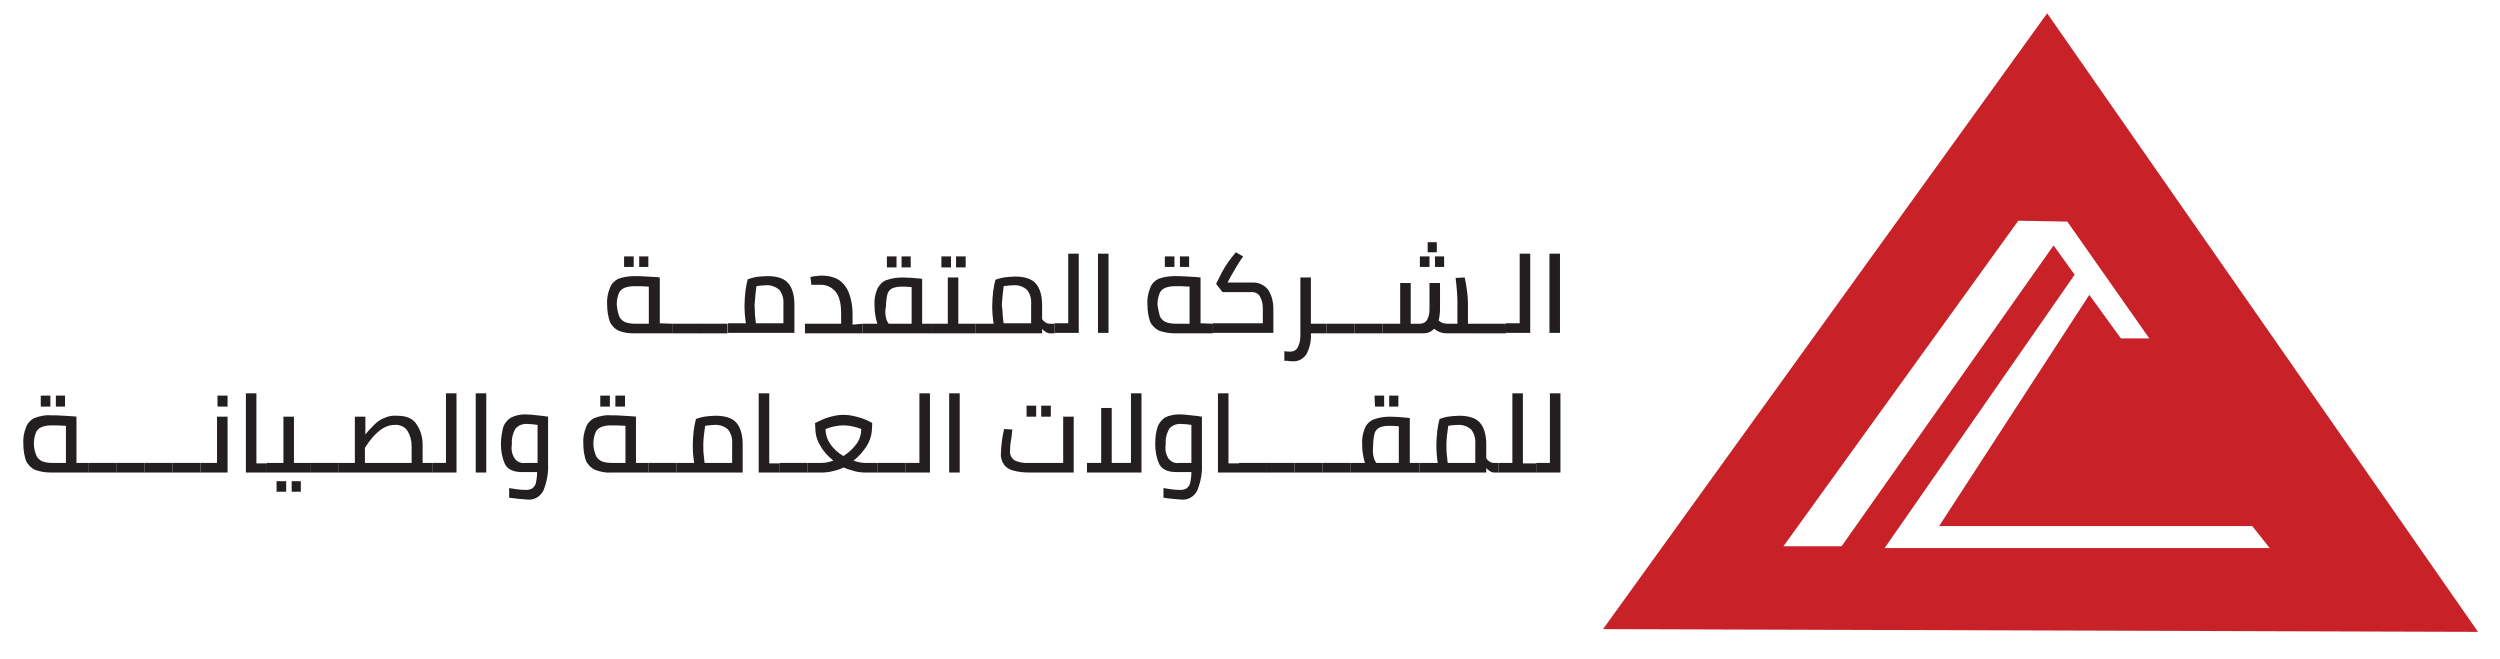 <?xml version="1.0" encoding="UTF-8"?> <!-- Generator: Adobe Illustrator 24.0.1, SVG Export Plug-In . SVG Version: 6.00 Build 0) --> <svg xmlns="http://www.w3.org/2000/svg" xmlns:xlink="http://www.w3.org/1999/xlink" version="1.1" id="Layer_1" x="0px" y="0px" viewBox="0 0 546 144" style="enable-background:new 0 0 546 144;" xml:space="preserve"> <style type="text/css"> .st0{fill:#C82128;} .st1{fill:#231F20;} </style> <g id="Group_2665"> <path id="Path_3585" class="st0" d="M447.1,2.9l-97,134.5l191.1,0.6L447.1,2.9z M448.5,53.6l-46.3,65.7h-12.7l51.3-71.1l10.7,0.2 l17.9,25.5h-6.2l-6.9-9.5l-32.8,50.5h68.4l3.8,4.8h-84.1L453.1,60L448.5,53.6z"></path> </g> <path class="st1" d="M146.8,70.7v2.1h-8.2c-1.2,0-2.4-0.1-3.5-0.6c-0.9-0.4-1.5-1.1-1.9-1.9c-0.4-1.2-0.6-2.4-0.6-3.7 c-0.1-1.2,0.1-2.5,0.6-3.7c0.3-0.9,1-1.6,1.8-2c1.1-0.4,2.3-0.6,3.5-0.6c0.7,0,1.7,0,2.9,0.1c1.2,0.1,2.2,0.1,2.7,0.2v10L146.8,70.7 z M135.2,69c0.2,0.6,0.7,1,1.2,1.3c0.7,0.3,1.5,0.4,2.3,0.4h3v-8.1c-1.3-0.1-2.3-0.1-3.1-0.1c-0.8,0-1.6,0.1-2.3,0.4 c-0.6,0.3-1,0.7-1.2,1.3c-0.3,0.8-0.4,1.6-0.4,2.4C134.8,67.4,134.9,68.2,135.2,69z M136.3,56h2.1v2.3h-2.1V56z M139.6,56h2v2.3h-2 V56z"></path> <path class="st1" d="M146.8,70.7h6.1v2.1h-6.1V70.7z"></path> <path class="st1" d="M152.8,70.7h6.1v2.1h-6.1V70.7z"></path> <path class="st1" d="M172.1,61.8c0.9,1,1.4,2.6,1.4,4.8v6.1h-14.5v-2.1h3.9c-0.2-1.3-0.3-2.6-0.3-3.9c0-1,0.1-2.1,0.2-3.1 c0.1-0.9,0.3-1.8,0.5-2.6c0.6-0.2,1.2-0.4,1.8-0.5c0.8-0.1,1.7-0.2,2.5-0.2C169.7,60.3,171.2,60.8,172.1,61.8z M164.9,68.9 c0.1,0.7,0.1,1.3,0.2,1.7h6v-4.1c0.1-1.2-0.2-2.3-0.9-3.2c-0.8-0.7-1.9-1.1-3-1c-0.7,0-1.3,0.1-2,0.2c-0.2,1.4-0.3,2.8-0.4,4.1 C164.8,67.5,164.9,68.2,164.9,68.9z"></path> <path class="st1" d="M188.4,70.7v2.1h-12.6v-2.1h7.9v-2.2c0-2.3-0.4-3.9-1.3-4.9c-0.8-0.9-1.9-1.4-3.1-1.4h-2.1l-0.2-1.7 c0.4-0.1,0.8-0.2,1.2-0.2c0.5-0.1,1-0.1,1.6-0.1c1.1,0,2.2,0.3,3.2,0.8c1,0.6,1.8,1.6,2.3,2.7c0.6,1.5,0.9,3.1,0.9,4.8v2.4 L188.4,70.7z"></path> <path class="st1" d="M203.5,70.7v2.1h-15.1v-2.1h3.2c-0.4-1.3-0.6-2.6-0.6-3.9c-0.1-1.3,0.1-2.5,0.6-3.7c0.4-0.8,1-1.5,1.9-1.9 c1.1-0.4,2.4-0.6,3.6-0.6c1.1,0,2.3,0.1,3.4,0.2l0.9,0.1v9.8H203.5z M193.5,69.4c0.1,0.5,0.3,0.9,0.6,1.3h5v-8 c-1-0.1-1.7-0.1-2.1-0.1c-0.8,0-1.5,0.1-2.2,0.4c-0.5,0.3-0.9,0.8-1,1.3c-0.2,0.9-0.3,1.7-0.3,2.6C193.3,67.7,193.3,68.6,193.5,69.4 L193.5,69.4z M193.7,56h2.1v2.4h-2.1V56z M196.9,56h2v2.4h-2V56z"></path> <path class="st1" d="M213,70.7v2.1h-9.6v-2.1h3.6V60.6h2.3v10.1H213z M205.6,56h2.1v2.4h-2.1V56z M208.8,56h2.1v2.4h-2.1V56z"></path> <path class="st1" d="M230.3,70.7v2.1h-1c-0.3,0-0.6-0.1-0.9-0.3c-0.3-0.2-0.6-0.4-0.8-0.7v1H213v-2.1h4c-0.2-1.3-0.3-2.6-0.3-3.9 c0-1,0.1-2.1,0.2-3.1c0.1-0.9,0.3-1.8,0.5-2.6c0.6-0.2,1.2-0.4,1.8-0.5c0.8-0.1,1.7-0.2,2.5-0.2c2.1,0,3.6,0.5,4.5,1.5 c0.9,1,1.4,2.6,1.4,4.8v3c0.2,0.3,0.4,0.5,0.7,0.7c0.3,0.2,0.6,0.3,1,0.3L230.3,70.7z M219,68.9c0.1,0.7,0.1,1.3,0.2,1.7h6v-4.1 c0.1-1.2-0.2-2.3-0.9-3.2c-0.8-0.7-1.9-1.1-3-1c-0.7,0-1.4,0.1-2.1,0.2c-0.2,1.4-0.3,2.8-0.4,4.1C218.9,67.5,219,68.2,219,68.9z"></path> <path class="st1" d="M235.6,55.4v17.3h-5.3v-2.1h3V55.4H235.6z"></path> <path class="st1" d="M239.8,55.4h2.3v17.3h-2.3V55.4z"></path> <path class="st1" d="M264.9,70.7v2.1h-8.3c-1.2,0-2.4-0.2-3.5-0.6c-0.8-0.4-1.5-1.1-1.9-1.9c-0.4-1.2-0.6-2.4-0.6-3.7 c-0.1-1.2,0.1-2.5,0.6-3.7c0.3-0.9,1-1.6,1.8-2c1.1-0.4,2.3-0.6,3.5-0.6c0.7,0,1.7,0,3,0.1s2.1,0.1,2.7,0.2v10L264.9,70.7z M253.3,69c0.2,0.6,0.7,1,1.2,1.3c0.7,0.3,1.5,0.4,2.3,0.4h3v-8.1c-1.3-0.1-2.3-0.1-3.1-0.1c-0.8,0-1.6,0.1-2.3,0.4 c-0.6,0.3-1,0.7-1.2,1.3c-0.3,0.8-0.4,1.6-0.4,2.4C252.9,67.4,253.1,68.2,253.3,69z M254.4,56h2.1v2.3h-2.1V56z M257.7,56h2v2.3h-2 V56z"></path> <path class="st1" d="M277.1,63.5c0.7,1.2,1,2.5,1,3.8v5.4h-13.2v-2.1h10.9v-3.4c0-0.8-0.2-1.6-0.6-2.4c-0.3-0.6-1-1-1.7-1H267 l-1.4-1.8l1.3-2.6c0.4-0.7,0.8-1.4,1.3-2.1c0.6-0.8,1.1-1.5,1.7-2.2l1.6,0.9c-1,1.4-1.8,2.8-2.6,4.2l-0.8,1.5h5.6 C275.1,61.7,276.4,62.4,277.1,63.5z"></path> <path class="st1" d="M289.7,72.8h-3.4v0.2c0.1,1.5-0.3,3.1-1,4.4c-0.7,1-1.8,1.6-3,1.5c-0.4,0-0.8,0-1.2-0.1h-0.6v-2.1 c0.5,0.1,1,0.1,1.3,0.1c0.7,0,1.3-0.3,1.6-0.9c0.4-0.7,0.6-1.6,0.6-2.5V60.6h2.3v10.1h3.4L289.7,72.8z"></path> <path class="st1" d="M289.7,70.7h6.1v2.1h-6.1V70.7z"></path> <path class="st1" d="M295.8,70.7h6.1v2.1h-6.1V70.7z"></path> <path class="st1" d="M322.8,70.7v2.1h-6.9c-1,0-2-0.4-2.7-1c-0.6,0.7-1.5,1-2.4,1h-8.9v-2.1h3.9v-8.9h2.3v8.9h2 c0.7,0,1.3-0.3,1.6-0.9c0.4-0.7,0.5-1.5,0.5-2.3v-5.7h2.3v5.7c0,0.8-0.1,1.7-0.3,2.5c0.3,0.2,0.5,0.4,0.8,0.5c0.3,0.1,0.7,0.2,1,0.2 h2.3V66c0-1.1-0.1-2.9-0.4-5.3l2-0.1c0.2,1,0.4,2,0.5,3c0.1,0.8,0.2,1.6,0.2,2.4v4.7L322.8,70.7z M310.1,56h2.1v2.3h-2.1V56z M311.8,52.9h2v2.2h-2V52.9z M313.4,56h2v2.3h-2V56z"></path> <path class="st1" d="M322.8,70.7h6.1v2.1h-6.1V70.7z"></path> <path class="st1" d="M334.2,55.4v17.3h-5.3v-2.1h3V55.4H334.2z"></path> <path class="st1" d="M338.4,55.4h2.3v17.3h-2.3V55.4z"></path> <path class="st1" d="M19.4,101.1v2.1h-8.3c-1.2,0-2.4-0.2-3.5-0.6c-0.8-0.4-1.5-1.1-1.9-1.9c-0.4-1.2-0.6-2.4-0.6-3.7 c-0.1-1.2,0.1-2.5,0.6-3.7c0.3-0.9,1-1.6,1.8-2c1.1-0.4,2.3-0.7,3.5-0.6c0.7,0,1.7,0,3,0.1s2.2,0.1,2.7,0.2v10.1H19.4z M7.9,99.4 c0.2,0.6,0.7,1,1.2,1.3c0.7,0.3,1.5,0.4,2.3,0.4h3V93c-1.3-0.1-2.3-0.1-3.1-0.1c-0.8,0-1.6,0.1-2.3,0.4c-0.6,0.3-1,0.7-1.2,1.3 c-0.3,0.8-0.4,1.6-0.4,2.4C7.4,97.8,7.6,98.6,7.9,99.4L7.9,99.4z M8.9,86.4H11v2.4H8.9V86.4z M12.2,86.4h2v2.4h-2V86.4z"></path> <path class="st1" d="M19.4,101.1h6.1v2.1h-6.1V101.1z"></path> <path class="st1" d="M25.5,101.1h6.1v2.1h-6.1V101.1z"></path> <path class="st1" d="M31.6,101.1h6.1v2.1h-6.1V101.1z"></path> <path class="st1" d="M37.7,101.1h6.1v2.1h-6.1V101.1z"></path> <path class="st1" d="M49.7,91v12.2h-5.9v-2.1h3.6V91H49.7z M47.5,86.4h2.2v2.4h-2.2L47.5,86.4z"></path> <path class="st1" d="M58.3,101.1v2.1h-4.6V85.9H56v15.3H58.3z"></path> <path class="st1" d="M67.9,101.1v2.1h-9.6v-2.1h3.6V91h2.3v10.1H67.9z M60.4,105.1h2.1v2.3h-2.1V105.1z M63.7,105.1h2v2.3h-2V105.1z "></path> <path class="st1" d="M67.9,101.1H74v2.1h-6.1V101.1z"></path> <path class="st1" d="M94.4,101.1v2.1H74v-2.1h3.5V91h2.3v3.9c0.6-0.8,1.3-1.5,2-2.2c0.6-0.6,1.3-1.1,2.1-1.4 c0.9-0.4,1.8-0.6,2.8-0.5c2.1,0,3.5,0.6,4.3,1.9c0.9,1.3,1.3,2.9,1.3,4.4v4L94.4,101.1z M79.7,97.8v3.3h10.2v-3.7 c0-1.2-0.3-2.3-0.9-3.3c-0.6-0.9-1.7-1.4-2.8-1.3C83.9,92.8,81.8,94.5,79.7,97.8z"></path> <path class="st1" d="M99.7,85.9v17.3h-5.3v-2.1h3V85.9H99.7z"></path> <path class="st1" d="M103.9,85.9h2.3v17.3h-2.3L103.9,85.9z"></path> <path class="st1" d="M117.3,90.7c1,0.1,1.8,0.2,2.4,0.3v10.4c0.1,2-0.3,3.9-1,5.7c-0.7,1.4-2.1,2.2-3.6,2c-1.3-0.1-2.6-0.2-3.9-0.4 v-2.1c1.2,0.2,2.4,0.4,3.7,0.4c0.5,0,0.9-0.1,1.3-0.3c0.4-0.3,0.7-0.7,0.8-1.1c0.2-0.8,0.3-1.7,0.3-2.5H114c-1.9,0-3.1-0.6-3.7-1.7 c-0.6-1.3-0.9-2.8-0.9-4.3c0-1.3,0.2-2.6,0.5-3.8c0.3-0.9,0.9-1.6,1.7-2.1c1-0.5,2.1-0.7,3.1-0.7C115.6,90.5,116.4,90.6,117.3,90.7z M112.3,100c0.5,0.8,1.5,1.3,2.5,1.1h2.6v-8.3c-0.7-0.1-1.4-0.2-2.1-0.2c-1-0.1-2,0.2-2.7,1c-0.6,1-0.9,2.2-0.8,3.4 C111.6,98.1,111.8,99.1,112.3,100L112.3,100z"></path> <path class="st1" d="M141.6,101.1v2.1h-8.2c-1.2,0.1-2.4-0.2-3.5-0.6c-0.8-0.4-1.5-1.1-1.9-1.9c-0.4-1.2-0.6-2.4-0.6-3.7 c-0.1-1.2,0.1-2.5,0.6-3.7c0.3-0.9,1-1.6,1.8-2c1.1-0.4,2.3-0.7,3.5-0.6c0.7,0,1.7,0,2.9,0.1s2.2,0.1,2.7,0.2v10.1H141.6z M130.1,99.4c0.2,0.6,0.7,1,1.2,1.3c0.7,0.3,1.5,0.4,2.3,0.4h3V93c-1.3-0.1-2.3-0.1-3.1-0.1c-0.8,0-1.6,0.1-2.3,0.4 c-0.6,0.3-1,0.7-1.2,1.3c-0.3,0.8-0.4,1.6-0.4,2.4C129.6,97.8,129.8,98.6,130.1,99.4L130.1,99.4z M131.1,86.4h2.1v2.4h-2.1V86.4z M134.4,86.4h2.1v2.4h-2.1V86.4z"></path> <path class="st1" d="M141.6,101.1h6.1v2.1h-6.1V101.1z"></path> <path class="st1" d="M160.8,92.3c0.9,1,1.4,2.6,1.4,4.8v6.1h-14.5v-2.1h3.9c-0.2-1.3-0.3-2.6-0.3-3.9c0-1,0.1-2.1,0.2-3.1 c0.1-0.9,0.3-1.8,0.5-2.6c0.6-0.2,1.2-0.4,1.8-0.5c0.8-0.1,1.7-0.2,2.5-0.2C158.4,90.8,159.9,91.3,160.8,92.3z M153.7,99.4 c0.1,0.7,0.1,1.3,0.2,1.7h6V97c0.1-1.2-0.2-2.3-0.9-3.2c-0.8-0.7-1.9-1.1-3-1c-0.7,0-1.3,0.1-2,0.2c-0.2,1.4-0.4,2.8-0.4,4.1 C153.6,97.9,153.6,98.7,153.7,99.4z"></path> <path class="st1" d="M170.3,101.1v2.1h-4.6V85.9h2.3v15.3H170.3z"></path> <path class="st1" d="M170.3,101.1h6.1v2.1h-6.1V101.1z"></path> <path class="st1" d="M191.7,101.1v2.1H189c-0.8,0-1.6-0.1-2.4-0.3c-0.8-0.2-1.6-0.5-2.4-0.8c-0.7,0.4-1.5,0.6-2.3,0.8 c-0.8,0.2-1.6,0.3-2.4,0.3h-3.1v-2.1h3c0.9,0,1.7-0.2,2.6-0.5c-1.1-0.9-2.1-1.9-2.8-3.2c-0.6-0.9-1-2-1.1-3.2l-0.1-1.8 c1-0.5,2-1,3.1-1.3c1-0.3,2.1-0.5,3.1-0.5c1.1,0,2.1,0.2,3.2,0.5c1.1,0.3,2.1,0.7,3.1,1.3l-0.1,1.8c-0.1,1.1-0.5,2.2-1.1,3.2 c-0.8,1.2-1.7,2.3-2.9,3.2c0.8,0.3,1.7,0.5,2.6,0.5H191.7z M181.3,96.9c0.7,1.1,1.7,2,2.9,2.7c1.1-0.7,2.1-1.6,2.9-2.7 c0.7-1,1-2.1,1-3.2c-1.3-0.5-2.6-0.8-3.9-0.8c-1.3,0-2.6,0.3-3.9,0.8C180.3,94.8,180.6,95.9,181.3,96.9z"></path> <path class="st1" d="M191.7,101.1h6.1v2.1h-6.1V101.1z"></path> <path class="st1" d="M203.1,85.9v17.3h-5.3v-2.1h3V85.9H203.1z"></path> <path class="st1" d="M207.3,85.9h2.3v17.3h-2.3V85.9z"></path> <path class="st1" d="M234.5,91v12.2H225c-1.2,0-2.5-0.1-3.6-0.4c-0.8-0.2-1.6-0.6-2.1-1.3c-0.5-0.7-0.8-1.6-0.7-2.5 c0-0.8,0.1-1.7,0.2-2.5c0.1-1,0.3-1.9,0.5-2.8l1.8,0.1l-0.2,1.8c-0.2,1-0.3,1.9-0.3,2.9c-0.1,0.8,0.3,1.5,0.9,2 c1,0.5,2.2,0.7,3.4,0.6h7.3V91H234.5z M224.2,88.6h2.1V91h-2.1V88.6z M227.4,88.6h2.1V91h-2.1V88.6z"></path> <path class="st1" d="M249.3,85.9v17.3h-11.9v-2.1h3.1v-12h2.3v12h4.2V85.9H249.3z"></path> <path class="st1" d="M260.1,90.7c1,0.1,1.8,0.2,2.4,0.3v10.4c0.1,2-0.3,3.9-1,5.7c-0.7,1.4-2.1,2.2-3.6,2c-1.3-0.1-2.6-0.2-3.8-0.4 v-2.1c1.2,0.2,2.4,0.4,3.7,0.4c0.5,0,0.9-0.1,1.3-0.3c0.4-0.3,0.7-0.7,0.8-1.1c0.2-0.8,0.3-1.7,0.3-2.5h-3.3c-1.9,0-3.1-0.6-3.7-1.7 c-0.6-1.3-0.9-2.8-0.9-4.3c0-1.3,0.1-2.6,0.5-3.8c0.3-0.9,0.9-1.6,1.6-2.1c1-0.5,2.1-0.7,3.2-0.7C258.3,90.5,259.2,90.6,260.1,90.7z M255.1,100c0.5,0.8,1.5,1.3,2.5,1.1h2.6v-8.3c-0.7-0.1-1.4-0.2-2.1-0.2c-1-0.1-2,0.2-2.7,1c-0.6,1-0.9,2.2-0.8,3.4 C254.4,98.1,254.6,99.1,255.1,100L255.1,100z"></path> <path class="st1" d="M270.6,101.1v2.1h-4.6V85.9h2.3v15.3H270.6z"></path> <path class="st1" d="M270.6,101.1h6.1v2.1h-6.1V101.1z"></path> <path class="st1" d="M276.6,101.1h6.1v2.1h-6.1V101.1z"></path> <path class="st1" d="M282.7,101.1h6.1v2.1h-6.1V101.1z"></path> <path class="st1" d="M288.8,101.1h6.1v2.1h-6.1V101.1z"></path> <path class="st1" d="M310,101.1v2.1h-15.1v-2.1h3.2c-0.4-1.3-0.6-2.6-0.6-3.9c-0.1-1.3,0.1-2.5,0.6-3.7c0.3-0.8,1-1.5,1.9-1.9 c1.1-0.4,2.3-0.6,3.6-0.6c1.1,0,2.3,0.1,3.4,0.2l0.9,0.1v9.8H310z M300,99.8c0.1,0.5,0.3,0.9,0.6,1.3h4.9v-8c-1-0.1-1.7-0.1-2.1-0.1 c-0.8,0-1.5,0.1-2.2,0.4c-0.5,0.3-0.9,0.8-1,1.3c-0.2,0.8-0.3,1.7-0.3,2.6C299.8,98.2,299.8,99,300,99.8z M300.2,86.4h2.1v2.4h-2 L300.2,86.4z M303.4,86.4h2v2.4h-2V86.4z"></path> <path class="st1" d="M327.3,101.1v2.1h-1c-0.3,0-0.6-0.1-0.9-0.3c-0.3-0.2-0.6-0.4-0.8-0.7v1H310v-2.1h4c-0.2-1.3-0.3-2.6-0.3-3.9 c0-1,0.1-2.1,0.2-3.1c0.1-0.9,0.3-1.8,0.5-2.6c0.6-0.2,1.2-0.4,1.8-0.5c0.8-0.1,1.7-0.2,2.5-0.2c2.1,0,3.6,0.5,4.5,1.5 s1.4,2.6,1.4,4.8v3c0.2,0.3,0.4,0.5,0.7,0.7c0.3,0.2,0.6,0.3,1,0.3L327.3,101.1z M316,99.4c0.1,0.7,0.1,1.3,0.2,1.7h6V97 c0.1-1.2-0.2-2.3-0.9-3.2c-0.8-0.7-1.9-1.1-3-1c-0.7,0-1.3,0.1-2,0.2c-0.2,1.4-0.4,2.8-0.4,4.1C315.9,97.9,315.9,98.7,316,99.4z"></path> <path class="st1" d="M335.5,101.1v2.1h-8.2v-2.1h3V85.9h2.3v15.3H335.5z"></path> <path class="st1" d="M340.8,85.9v17.3h-5.3v-2.1h3V85.9H340.8z"></path> </svg> 